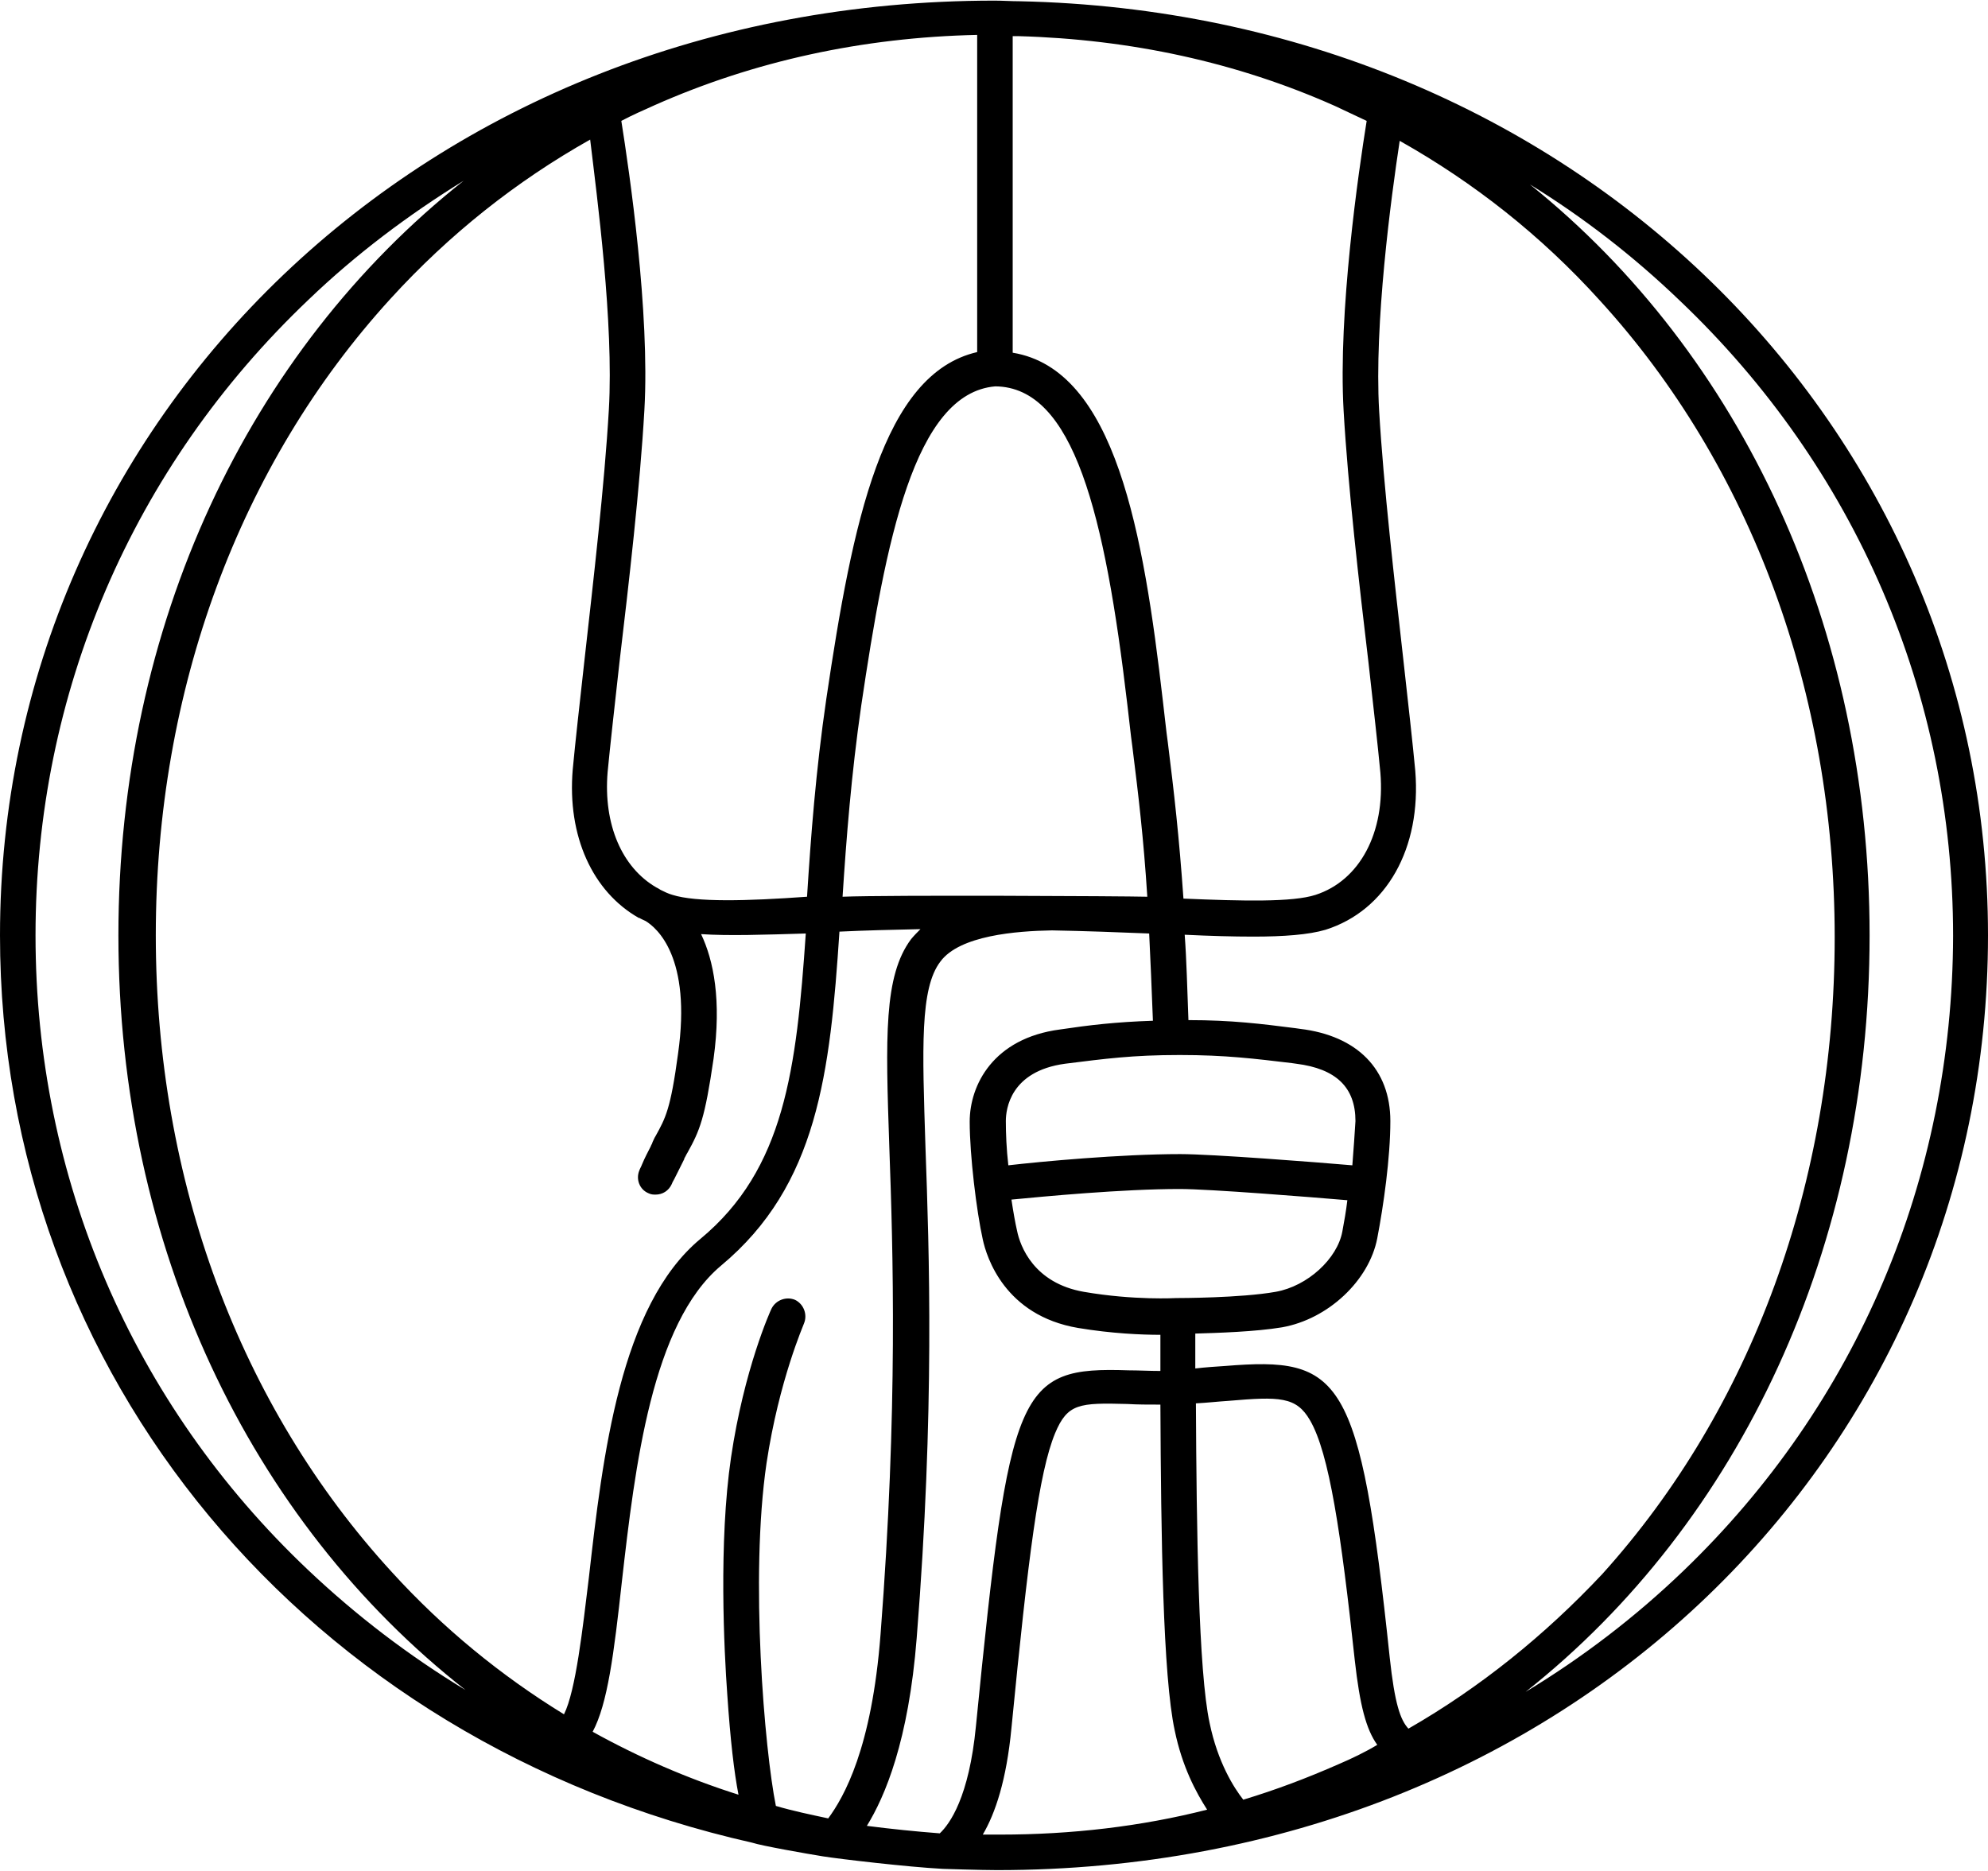 <?xml version="1.0" encoding="utf-8"?>
<!-- Generator: Adobe Illustrator 19.2.1, SVG Export Plug-In . SVG Version: 6.00 Build 0)  -->
<svg version="1.1" xmlns="http://www.w3.org/2000/svg" xmlns:xlink="http://www.w3.org/1999/xlink" x="0px" y="0px"
	 viewBox="0 0 319 300.3" style="enable-background:new 0 0 319 300.3;" xml:space="preserve">
<g id="txt_5_">
</g>
<g id="symbol">
	<path id="symbol_2_" d="M163.6,0.2c-1.3,0-2.7-0.1-4-0.1v0l0,0v0c0,0,0,0,0,0C68.2,0.1,0,67.3,0,150.1
		c0,70.5,49.3,129.5,120.7,145.6c1.5,0.5,8.9,1.8,11.4,2.2c2.5,0.4,13.5,1.7,19.2,2c0,0,6.1,0.2,8.7,0.2c91.9,0,159-67.2,159-150
		C319,68.5,252.5,2.1,163.6,0.2z M163.4,5.8c18,0.5,35.1,4.2,50.8,11.2c1.7,0.8,3.4,1.6,5.1,2.4c-1.3,8.1-4.6,30.7-3.7,46.5
		c0.7,12.2,2.5,27.9,4,40.5c0.8,7.2,1.5,13.3,1.9,17.6c0.8,9.6-3.3,17.3-10.4,19.6c-3.7,1.2-11.7,1-21.2,0.6c-0.7-10-1.5-17-2.5-25
		c-0.3-2.1-0.5-4.3-0.8-6.7c-3.1-26.9-7.6-53.2-24.1-55.9V5.8C162.7,5.8,163.1,5.8,163.4,5.8z M204.7,207.3c-5.6,1-15.6,1-15.7,1
		l-0.1,0l-0.1,0c-0.1,0-6.8,0.4-14.9-1c-8-1.4-10.2-7.3-10.7-9.8c-0.3-1.3-0.6-3-0.9-5c5.2-0.5,17.8-1.7,27-1.7
		c4.8,0,21,1.3,26.9,1.8c-0.2,1.7-0.5,3.4-0.8,5C214.6,202,209.8,206.4,204.7,207.3z M214.8,283.1c-5,2.2-10,4.1-15.3,5.7
		c-1.5-1.9-4.1-6-5.4-12.3c-1.8-8.3-2.1-31.1-2.2-51.3c1.9-0.1,3.6-0.3,5.2-0.4c8.2-0.7,10.9-0.7,13.1,3.1c3.1,5.3,5,18.2,7.2,38.6
		c0.8,7.1,1.8,11,3.6,13.5C219,281.2,216.9,282.2,214.8,283.1z M150.8,294.2c-3.9-0.3-7.8-0.7-11.7-1.2c2.9-4.7,6.7-13.6,8-30.2
		c2.9-36.5,2-62,1.4-78.8c-0.5-15.8-0.9-25.4,2.4-29.7c3.1-4.2,12.2-4.9,17.9-5c5.4,0.1,10.7,0.3,15.6,0.5c0.2,4.1,0.4,8.7,0.6,14
		c-6,0.2-10.2,0.7-14.9,1.4c-10.7,1.4-14.5,8.9-14.5,14.8c0,5.4,1.1,14.4,2.1,18.9c0.6,2.8,3.5,12.2,15.3,14.2
		c5.4,0.9,10.2,1.1,13.2,1.1c0,0,0,0,0,0c0,1.7,0,3.4,0,5.2c0,0.2,0,0.4,0,0.6c-1.8,0-3.5-0.1-5.1-0.1c-17.8-0.6-19.1,2.6-24.5,57.1
		C155.5,288.4,152.4,292.7,150.8,294.2z M123,234.8c2-13.3,6-22.3,6-22.4c0.6-1.4,0-3.1-1.4-3.8c-1.4-0.6-3.1,0-3.8,1.4
		c-0.2,0.4-4.4,9.7-6.5,23.9c-2,13.6-1.1,31.1-0.6,38c0.5,7.4,1.1,12.5,1.8,16.1c-8.2-2.6-16-6-23.4-10.1c2.4-4.5,3.4-12.4,4.7-24.2
		c2.1-18.4,4.8-41.3,15.9-50.6c15.5-12.9,17.5-30.9,19-53.6c4.1-0.2,8.5-0.3,13-0.4c-0.5,0.5-1,1-1.5,1.6
		c-4.4,5.9-4.1,15.7-3.5,33.3c0.6,16.7,1.4,42-1.4,78.2c-1.4,18.4-5.9,26.2-8.4,29.6c-2.8-0.6-5.7-1.2-8.4-2
		C122.7,280.9,120.3,253.2,123,234.8z M107.9,143.6c-0.7-0.2-1.3-0.5-1.9-0.8c-0.3-0.2-0.5-0.3-0.7-0.4c-5.5-3.2-8.5-10.1-7.8-18.5
		c0.4-4.2,1.1-10.4,1.9-17.6c1.5-12.6,3.3-28.2,4-40.5c0.9-15.7-2.4-38.2-3.7-46.4c1.7-0.9,3.5-1.7,5.3-2.5
		c16-7.1,33.4-10.9,51.8-11.3v50.9c-15.2,3.5-20,27.3-24.2,55.6c-1.7,11.6-2.5,22.3-3.1,31.8C119.8,144.6,111.7,144.8,107.9,143.6z
		 M135.2,143.9c0.6-9.3,1.4-19.6,3-30.7c3.9-26.3,8.5-50.1,21.5-51.2c12.6,0.1,17.6,20.5,21.2,51.1c0.3,2.4,0.5,4.6,0.8,6.7
		c1,8,1.8,14.7,2.4,24.1C180.4,143.8,142.7,143.6,135.2,143.9z M162.3,277.3c2.7-27.6,4.4-41,7-47.3c2-4.8,3.9-4.9,11.6-4.7
		c1.6,0.1,3.4,0.1,5.3,0.1c0.1,21.2,0.4,43.5,2.3,52.3c1.2,5.8,3.4,9.9,5.2,12.7c-10.6,2.7-21.8,4-33.2,4l-0.5,0c-0.8,0-1.5,0-2.3,0
		C159.7,291,161.5,285.7,162.3,277.3z M217,187c-5.8-0.5-22.5-1.8-27.6-1.8c-9.6,0-22.4,1.2-27.6,1.8c-0.3-2.6-0.4-5.1-0.4-7.1
		c0-1.9,0.7-8,9.5-9.2c6.4-0.8,10.8-1.4,18.4-1.4c7.4,0,12.1,0.6,18,1.3l0.7,0.1c6.4,0.8,9.5,3.8,9.5,9.2
		C217.4,181.8,217.2,184.3,217,187z M97.7,65.7c-0.7,12.1-2.5,27.6-3.9,40.1c-0.8,7.2-1.5,13.4-1.9,17.7
		c-0.9,10.7,3.2,19.6,10.6,23.8c0,0,0,0,0.1,0c0.3,0.2,0.6,0.3,1,0.5c1.8,1.1,7.4,5.8,5.2,21.3c-1.2,8.9-2,10.3-3.6,13.2
		c-0.2,0.3-0.3,0.6-0.5,1c0,0,0,0,0,0c0,0.1-0.1,0.2-0.1,0.3c-0.1,0.1-0.1,0.2-0.2,0.4c0,0,0,0,0,0c-0.4,0.8-0.9,1.7-1.4,2.9
		c-0.1,0.3-0.3,0.6-0.4,0.9c-0.6,1.4,0,3.1,1.5,3.7c0.4,0.2,0.8,0.2,1.1,0.2c1.1,0,2.1-0.6,2.6-1.7c0.1-0.3,0.3-0.6,0.4-0.8
		c0.6-1.2,1.1-2.2,1.5-3c0-0.1,0.1-0.1,0.1-0.2c0,0,0-0.1,0-0.1c0.2-0.3,0.3-0.6,0.5-0.9c2-3.6,2.8-5.5,4.2-15.1
		c1.3-9.4,0-15.8-2-20c4.4,0.3,10.1,0.1,16.8-0.1c-1.5,21.8-3.4,37.8-16.9,49c-12.9,10.7-15.7,34.9-17.9,54.3c-1,8.2-2.1,18.2-4,22
		c-10.1-6.2-19.4-13.8-27.6-22.8c-24.5-26.7-37.9-63-37.9-102.2c0-39.3,13.4-75.6,37.7-102.2c9.4-10.3,20.1-18.8,32-25.5
		C95.8,31.6,98.5,51.8,97.7,65.7z M226,277.4c-1.3-1.4-2.2-4-3-11.4c-4.8-45.5-7.8-48.3-26.4-46.8c-1.5,0.1-3.1,0.2-4.8,0.4
		c0-0.1,0-0.3,0-0.4c0-1.8,0-3.5,0-5.2c3.6-0.1,9.7-0.3,13.9-1c7.4-1.3,14-7.5,15.3-14.3c1-5.2,2.1-12.9,2.1-18.8
		c0-8.3-5.3-13.7-14.5-14.8l-0.7-0.1c-5.5-0.7-10.2-1.3-17.2-1.3c-0.2-5.2-0.3-9.7-0.6-13.7c4.1,0.2,7.8,0.3,11,0.3
		c4.9,0,8.9-0.3,11.6-1.1c9.8-3.1,15.4-13.1,14.4-25.5c-0.4-4.3-1.1-10.5-1.9-17.7c-1.4-12.5-3.2-28.1-3.9-40.1
		c-0.8-13.9,1.9-34.1,3.3-43.3c11.9,6.7,22.7,15.2,32.1,25.6c24.3,26.6,37.7,63,37.7,102.2c0,39.3-13.3,75.6-37.3,102.2
		C247.9,262.4,237.5,270.8,226,277.4z M5.7,150.1c0-38.8,15.5-75.1,43.8-102c7.6-7.3,16-13.6,24.9-19.1C39.8,56.4,19,100.4,19,150.1
		c0,49.8,21,93.9,55.7,121.1c-9.1-5.5-17.6-12-25.3-19.3C21.2,225.2,5.7,189,5.7,150.1z M270.1,252.1c-7.7,7.4-16.2,13.9-25.3,19.4
		C279.3,244.2,300,200,300,150.1c0-49.4-20.5-93.2-54.5-120.5c8.6,5.3,16.6,11.5,24,18.6c28.3,26.9,43.9,63.2,43.9,102
		C313.3,189.1,298,225.3,270.1,252.1z"/>
</g>
<g id="horizontal">
	<g id="YAMAGEN">
	</g>
</g>
<g id="vertical">
</g>
</svg>
